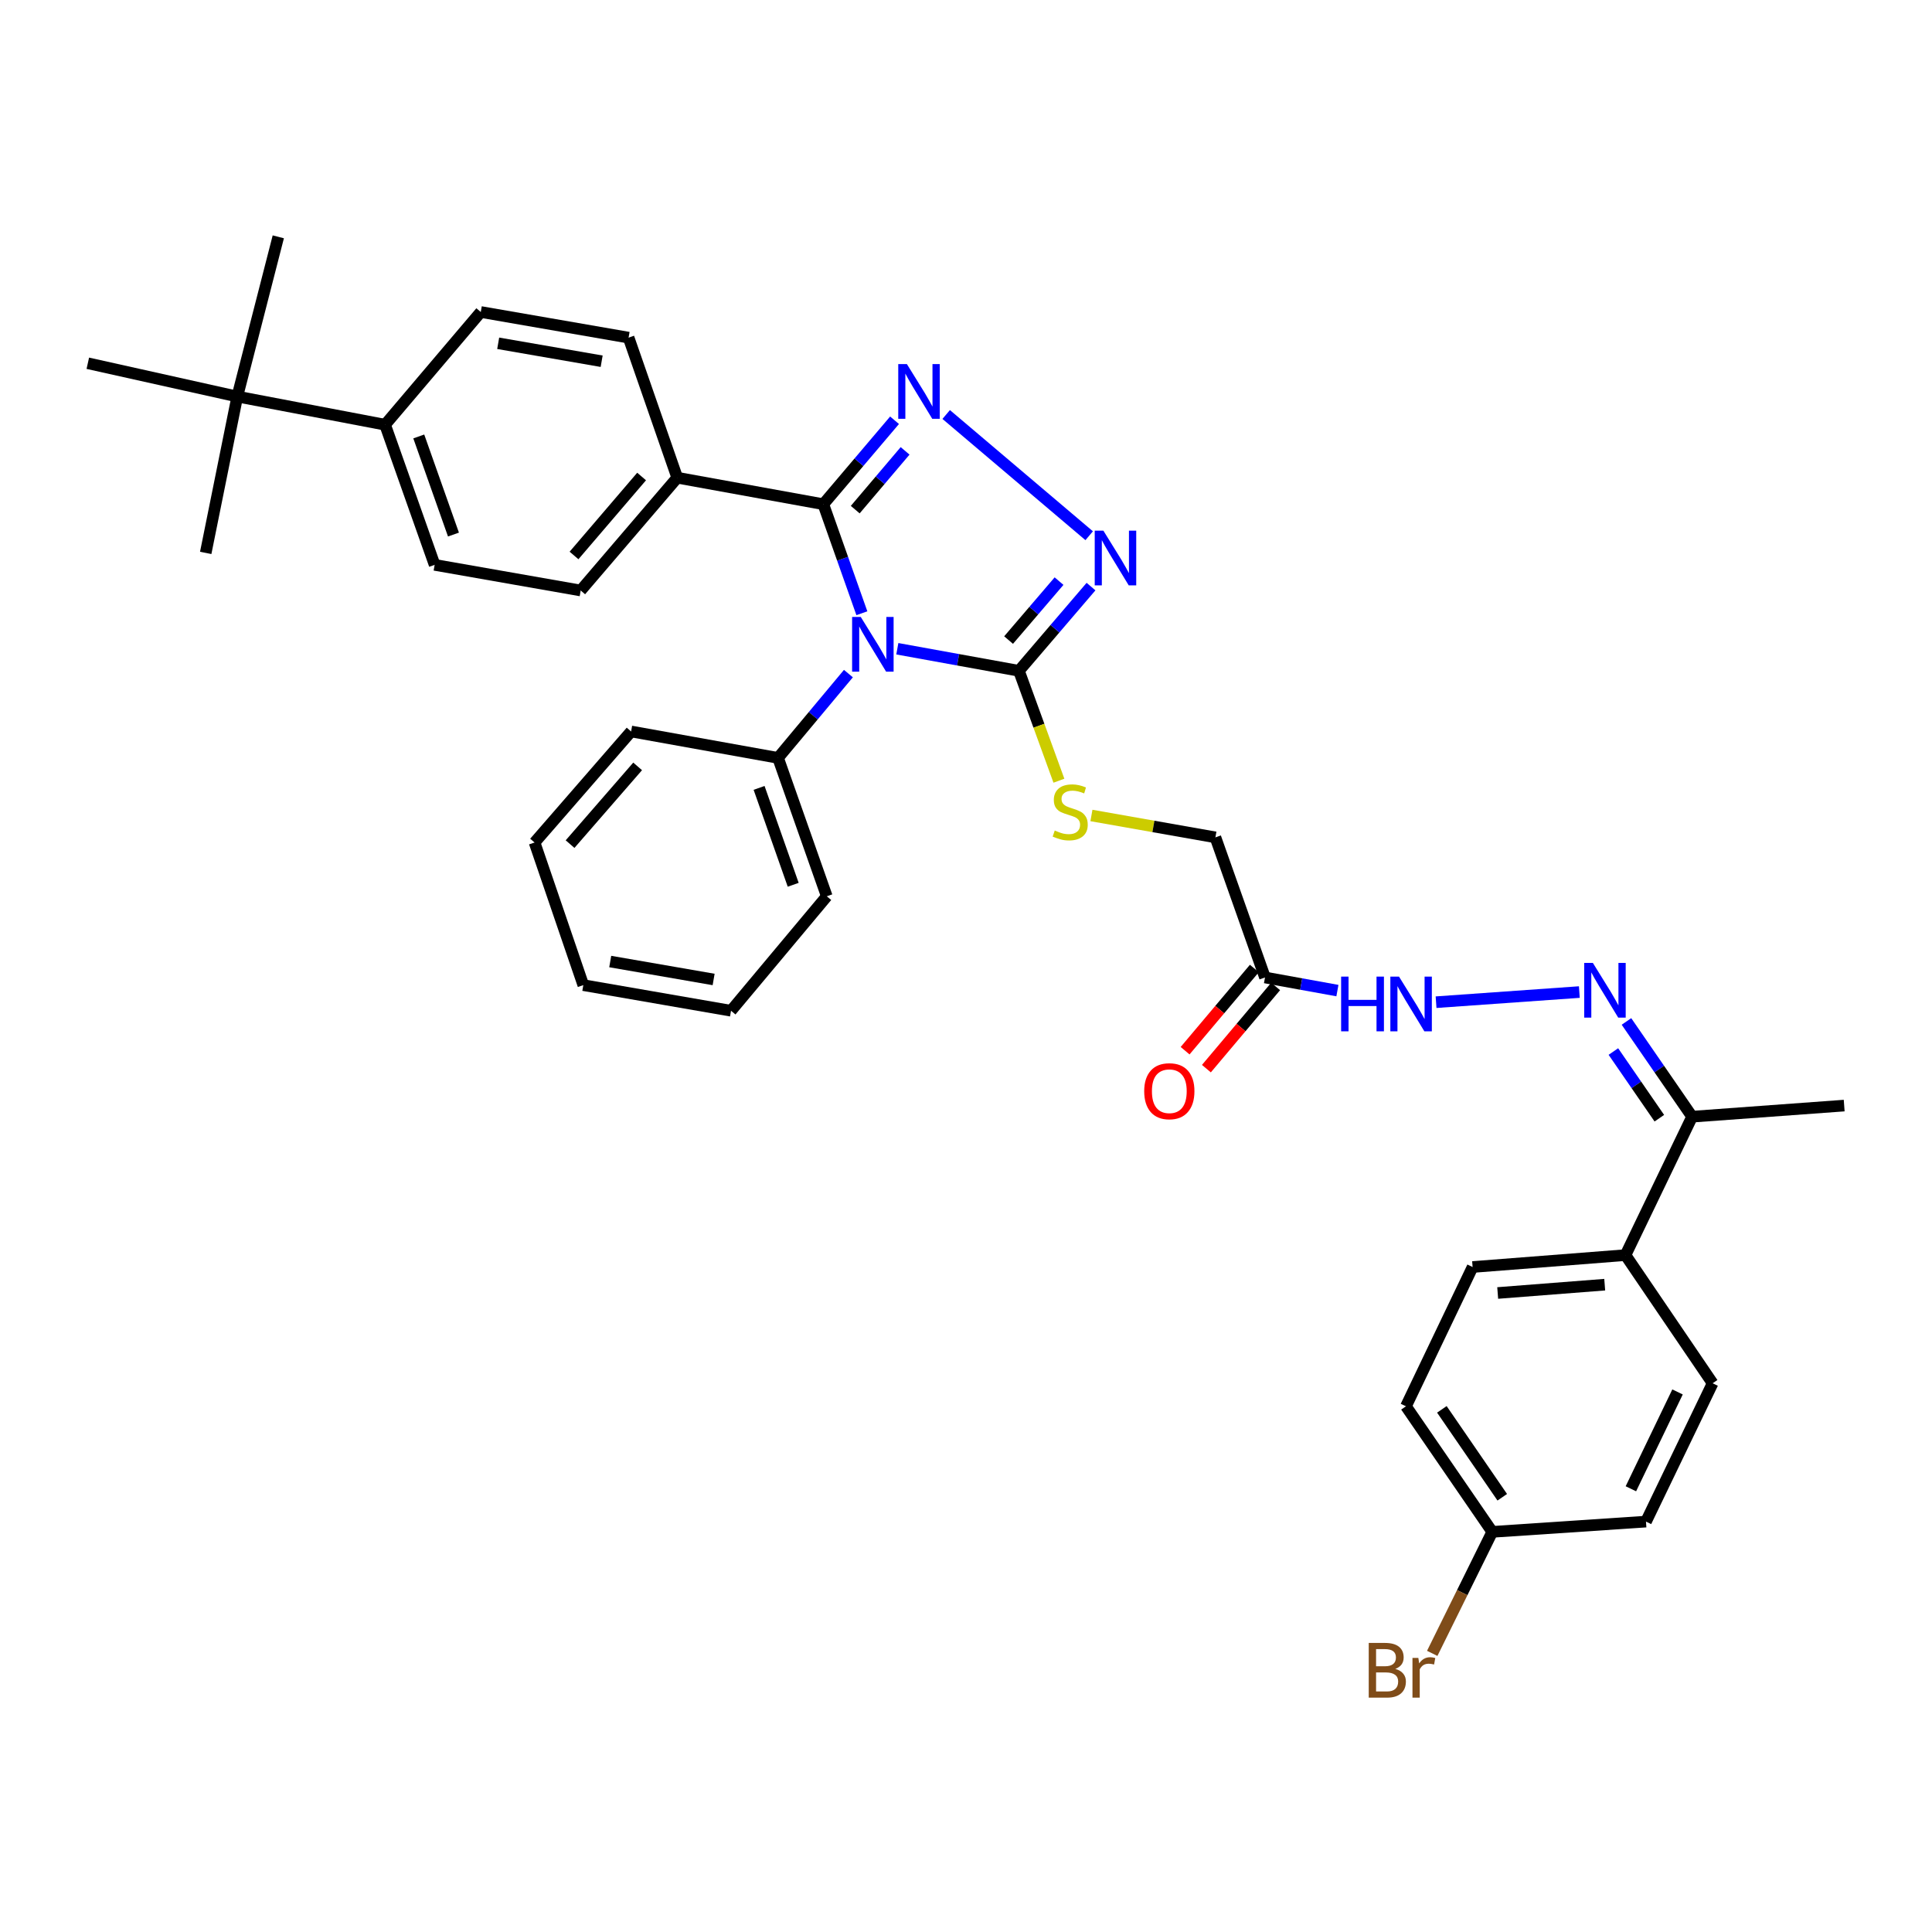 <?xml version='1.0' encoding='iso-8859-1'?>
<svg version='1.1' baseProfile='full'
              xmlns='http://www.w3.org/2000/svg'
                      xmlns:rdkit='http://www.rdkit.org/xml'
                      xmlns:xlink='http://www.w3.org/1999/xlink'
                  xml:space='preserve'
width='1000px' height='1000px' viewBox='0 0 1000 1000'>
<!-- END OF HEADER -->
<rect style='opacity:1.0;fill:#FFFFFF;stroke:none' width='1000' height='1000' x='0' y='0'> </rect>
<path class='bond-0' d='M 446.103,317.41 L 436.125,289.194' style='fill:none;fill-rule:evenodd;stroke:#0000FF;stroke-width:6px;stroke-linecap:butt;stroke-linejoin:miter;stroke-opacity:1' />
<path class='bond-0' d='M 436.125,289.194 L 426.147,260.977' style='fill:none;fill-rule:evenodd;stroke:#000000;stroke-width:6px;stroke-linecap:butt;stroke-linejoin:miter;stroke-opacity:1' />
<path class='bond-2' d='M 464.451,335.79 L 495.924,341.501' style='fill:none;fill-rule:evenodd;stroke:#0000FF;stroke-width:6px;stroke-linecap:butt;stroke-linejoin:miter;stroke-opacity:1' />
<path class='bond-2' d='M 495.924,341.501 L 527.397,347.211' style='fill:none;fill-rule:evenodd;stroke:#000000;stroke-width:6px;stroke-linecap:butt;stroke-linejoin:miter;stroke-opacity:1' />
<path class='bond-9' d='M 439.135,348.652 L 420.925,370.467' style='fill:none;fill-rule:evenodd;stroke:#0000FF;stroke-width:6px;stroke-linecap:butt;stroke-linejoin:miter;stroke-opacity:1' />
<path class='bond-9' d='M 420.925,370.467 L 402.715,392.282' style='fill:none;fill-rule:evenodd;stroke:#000000;stroke-width:6px;stroke-linecap:butt;stroke-linejoin:miter;stroke-opacity:1' />
<path class='bond-1' d='M 426.147,260.977 L 444.582,239.251' style='fill:none;fill-rule:evenodd;stroke:#000000;stroke-width:6px;stroke-linecap:butt;stroke-linejoin:miter;stroke-opacity:1' />
<path class='bond-1' d='M 444.582,239.251 L 463.017,217.525' style='fill:none;fill-rule:evenodd;stroke:#0000FF;stroke-width:6px;stroke-linecap:butt;stroke-linejoin:miter;stroke-opacity:1' />
<path class='bond-1' d='M 442.669,263.786 L 455.573,248.578' style='fill:none;fill-rule:evenodd;stroke:#000000;stroke-width:6px;stroke-linecap:butt;stroke-linejoin:miter;stroke-opacity:1' />
<path class='bond-1' d='M 455.573,248.578 L 468.478,233.369' style='fill:none;fill-rule:evenodd;stroke:#0000FF;stroke-width:6px;stroke-linecap:butt;stroke-linejoin:miter;stroke-opacity:1' />
<path class='bond-7' d='M 426.147,260.977 L 350.54,247.259' style='fill:none;fill-rule:evenodd;stroke:#000000;stroke-width:6px;stroke-linecap:butt;stroke-linejoin:miter;stroke-opacity:1' />
<path class='bond-35' d='M 489.744,214.544 L 563.757,277.29' style='fill:none;fill-rule:evenodd;stroke:#0000FF;stroke-width:6px;stroke-linecap:butt;stroke-linejoin:miter;stroke-opacity:1' />
<path class='bond-3' d='M 527.397,347.211 L 546.052,325.417' style='fill:none;fill-rule:evenodd;stroke:#000000;stroke-width:6px;stroke-linecap:butt;stroke-linejoin:miter;stroke-opacity:1' />
<path class='bond-3' d='M 546.052,325.417 L 564.707,303.622' style='fill:none;fill-rule:evenodd;stroke:#0000FF;stroke-width:6px;stroke-linecap:butt;stroke-linejoin:miter;stroke-opacity:1' />
<path class='bond-3' d='M 522.042,331.299 L 535.101,316.043' style='fill:none;fill-rule:evenodd;stroke:#000000;stroke-width:6px;stroke-linecap:butt;stroke-linejoin:miter;stroke-opacity:1' />
<path class='bond-3' d='M 535.101,316.043 L 548.16,300.787' style='fill:none;fill-rule:evenodd;stroke:#0000FF;stroke-width:6px;stroke-linecap:butt;stroke-linejoin:miter;stroke-opacity:1' />
<path class='bond-6' d='M 527.397,347.211 L 537.745,375.651' style='fill:none;fill-rule:evenodd;stroke:#000000;stroke-width:6px;stroke-linecap:butt;stroke-linejoin:miter;stroke-opacity:1' />
<path class='bond-6' d='M 537.745,375.651 L 548.092,404.091' style='fill:none;fill-rule:evenodd;stroke:#CCCC00;stroke-width:6px;stroke-linecap:butt;stroke-linejoin:miter;stroke-opacity:1' />
<path class='bond-4' d='M 817.466,513.489 L 743.306,518.733' style='fill:none;fill-rule:evenodd;stroke:#0000FF;stroke-width:6px;stroke-linecap:butt;stroke-linejoin:miter;stroke-opacity:1' />
<path class='bond-10' d='M 841.853,528.699 L 858.846,553.347' style='fill:none;fill-rule:evenodd;stroke:#0000FF;stroke-width:6px;stroke-linecap:butt;stroke-linejoin:miter;stroke-opacity:1' />
<path class='bond-10' d='M 858.846,553.347 L 875.839,577.996' style='fill:none;fill-rule:evenodd;stroke:#000000;stroke-width:6px;stroke-linecap:butt;stroke-linejoin:miter;stroke-opacity:1' />
<path class='bond-10' d='M 835.083,544.275 L 846.978,561.529' style='fill:none;fill-rule:evenodd;stroke:#0000FF;stroke-width:6px;stroke-linecap:butt;stroke-linejoin:miter;stroke-opacity:1' />
<path class='bond-10' d='M 846.978,561.529 L 858.874,578.783' style='fill:none;fill-rule:evenodd;stroke:#000000;stroke-width:6px;stroke-linecap:butt;stroke-linejoin:miter;stroke-opacity:1' />
<path class='bond-5' d='M 654.761,505.937 L 629.094,433.421' style='fill:none;fill-rule:evenodd;stroke:#000000;stroke-width:6px;stroke-linecap:butt;stroke-linejoin:miter;stroke-opacity:1' />
<path class='bond-8' d='M 654.761,505.937 L 673.502,509.334' style='fill:none;fill-rule:evenodd;stroke:#000000;stroke-width:6px;stroke-linecap:butt;stroke-linejoin:miter;stroke-opacity:1' />
<path class='bond-8' d='M 673.502,509.334 L 692.243,512.732' style='fill:none;fill-rule:evenodd;stroke:#0000FF;stroke-width:6px;stroke-linecap:butt;stroke-linejoin:miter;stroke-opacity:1' />
<path class='bond-14' d='M 649.249,501.293 L 631.328,522.567' style='fill:none;fill-rule:evenodd;stroke:#000000;stroke-width:6px;stroke-linecap:butt;stroke-linejoin:miter;stroke-opacity:1' />
<path class='bond-14' d='M 631.328,522.567 L 613.407,543.841' style='fill:none;fill-rule:evenodd;stroke:#FF0000;stroke-width:6px;stroke-linecap:butt;stroke-linejoin:miter;stroke-opacity:1' />
<path class='bond-14' d='M 660.274,510.58 L 642.353,531.854' style='fill:none;fill-rule:evenodd;stroke:#000000;stroke-width:6px;stroke-linecap:butt;stroke-linejoin:miter;stroke-opacity:1' />
<path class='bond-14' d='M 642.353,531.854 L 624.432,553.128' style='fill:none;fill-rule:evenodd;stroke:#FF0000;stroke-width:6px;stroke-linecap:butt;stroke-linejoin:miter;stroke-opacity:1' />
<path class='bond-15' d='M 564.924,422.091 L 597.009,427.756' style='fill:none;fill-rule:evenodd;stroke:#CCCC00;stroke-width:6px;stroke-linecap:butt;stroke-linejoin:miter;stroke-opacity:1' />
<path class='bond-15' d='M 597.009,427.756 L 629.094,433.421' style='fill:none;fill-rule:evenodd;stroke:#000000;stroke-width:6px;stroke-linecap:butt;stroke-linejoin:miter;stroke-opacity:1' />
<path class='bond-16' d='M 350.54,247.259 L 325.354,174.76' style='fill:none;fill-rule:evenodd;stroke:#000000;stroke-width:6px;stroke-linecap:butt;stroke-linejoin:miter;stroke-opacity:1' />
<path class='bond-17' d='M 350.54,247.259 L 300.568,305.64' style='fill:none;fill-rule:evenodd;stroke:#000000;stroke-width:6px;stroke-linecap:butt;stroke-linejoin:miter;stroke-opacity:1' />
<path class='bond-17' d='M 332.093,246.642 L 297.113,287.509' style='fill:none;fill-rule:evenodd;stroke:#000000;stroke-width:6px;stroke-linecap:butt;stroke-linejoin:miter;stroke-opacity:1' />
<path class='bond-30' d='M 402.715,392.282 L 427.941,463.917' style='fill:none;fill-rule:evenodd;stroke:#000000;stroke-width:6px;stroke-linecap:butt;stroke-linejoin:miter;stroke-opacity:1' />
<path class='bond-30' d='M 392.902,407.815 L 410.56,457.96' style='fill:none;fill-rule:evenodd;stroke:#000000;stroke-width:6px;stroke-linecap:butt;stroke-linejoin:miter;stroke-opacity:1' />
<path class='bond-31' d='M 402.715,392.282 L 326.659,378.604' style='fill:none;fill-rule:evenodd;stroke:#000000;stroke-width:6px;stroke-linecap:butt;stroke-linejoin:miter;stroke-opacity:1' />
<path class='bond-13' d='M 875.839,577.996 L 841.348,649.646' style='fill:none;fill-rule:evenodd;stroke:#000000;stroke-width:6px;stroke-linecap:butt;stroke-linejoin:miter;stroke-opacity:1' />
<path class='bond-29' d='M 875.839,577.996 L 954.545,572.246' style='fill:none;fill-rule:evenodd;stroke:#000000;stroke-width:6px;stroke-linecap:butt;stroke-linejoin:miter;stroke-opacity:1' />
<path class='bond-11' d='M 122.815,205.255 L 199.319,219.831' style='fill:none;fill-rule:evenodd;stroke:#000000;stroke-width:6px;stroke-linecap:butt;stroke-linejoin:miter;stroke-opacity:1' />
<path class='bond-26' d='M 122.815,205.255 L 45.455,188.021' style='fill:none;fill-rule:evenodd;stroke:#000000;stroke-width:6px;stroke-linecap:butt;stroke-linejoin:miter;stroke-opacity:1' />
<path class='bond-27' d='M 122.815,205.255 L 144.045,122.585' style='fill:none;fill-rule:evenodd;stroke:#000000;stroke-width:6px;stroke-linecap:butt;stroke-linejoin:miter;stroke-opacity:1' />
<path class='bond-28' d='M 122.815,205.255 L 106.478,286.18' style='fill:none;fill-rule:evenodd;stroke:#000000;stroke-width:6px;stroke-linecap:butt;stroke-linejoin:miter;stroke-opacity:1' />
<path class='bond-12' d='M 199.319,219.831 L 224.97,292.37' style='fill:none;fill-rule:evenodd;stroke:#000000;stroke-width:6px;stroke-linecap:butt;stroke-linejoin:miter;stroke-opacity:1' />
<path class='bond-12' d='M 216.757,225.906 L 234.712,276.683' style='fill:none;fill-rule:evenodd;stroke:#000000;stroke-width:6px;stroke-linecap:butt;stroke-linejoin:miter;stroke-opacity:1' />
<path class='bond-37' d='M 199.319,219.831 L 248.85,161.49' style='fill:none;fill-rule:evenodd;stroke:#000000;stroke-width:6px;stroke-linecap:butt;stroke-linejoin:miter;stroke-opacity:1' />
<path class='bond-20' d='M 841.348,649.646 L 762.217,655.805' style='fill:none;fill-rule:evenodd;stroke:#000000;stroke-width:6px;stroke-linecap:butt;stroke-linejoin:miter;stroke-opacity:1' />
<path class='bond-20' d='M 830.596,664.942 L 775.205,669.252' style='fill:none;fill-rule:evenodd;stroke:#000000;stroke-width:6px;stroke-linecap:butt;stroke-linejoin:miter;stroke-opacity:1' />
<path class='bond-21' d='M 841.348,649.646 L 886.451,715.979' style='fill:none;fill-rule:evenodd;stroke:#000000;stroke-width:6px;stroke-linecap:butt;stroke-linejoin:miter;stroke-opacity:1' />
<path class='bond-19' d='M 325.354,174.76 L 248.85,161.49' style='fill:none;fill-rule:evenodd;stroke:#000000;stroke-width:6px;stroke-linecap:butt;stroke-linejoin:miter;stroke-opacity:1' />
<path class='bond-19' d='M 311.415,186.972 L 257.862,177.683' style='fill:none;fill-rule:evenodd;stroke:#000000;stroke-width:6px;stroke-linecap:butt;stroke-linejoin:miter;stroke-opacity:1' />
<path class='bond-18' d='M 300.568,305.64 L 224.97,292.37' style='fill:none;fill-rule:evenodd;stroke:#000000;stroke-width:6px;stroke-linecap:butt;stroke-linejoin:miter;stroke-opacity:1' />
<path class='bond-24' d='M 762.217,655.805 L 727.725,727.896' style='fill:none;fill-rule:evenodd;stroke:#000000;stroke-width:6px;stroke-linecap:butt;stroke-linejoin:miter;stroke-opacity:1' />
<path class='bond-23' d='M 886.451,715.979 L 851.959,787.582' style='fill:none;fill-rule:evenodd;stroke:#000000;stroke-width:6px;stroke-linecap:butt;stroke-linejoin:miter;stroke-opacity:1' />
<path class='bond-23' d='M 868.29,720.464 L 844.146,770.586' style='fill:none;fill-rule:evenodd;stroke:#000000;stroke-width:6px;stroke-linecap:butt;stroke-linejoin:miter;stroke-opacity:1' />
<path class='bond-22' d='M 772.388,792.891 L 851.959,787.582' style='fill:none;fill-rule:evenodd;stroke:#000000;stroke-width:6px;stroke-linecap:butt;stroke-linejoin:miter;stroke-opacity:1' />
<path class='bond-25' d='M 772.388,792.891 L 756.853,824.338' style='fill:none;fill-rule:evenodd;stroke:#000000;stroke-width:6px;stroke-linecap:butt;stroke-linejoin:miter;stroke-opacity:1' />
<path class='bond-25' d='M 756.853,824.338 L 741.317,855.784' style='fill:none;fill-rule:evenodd;stroke:#7F4C19;stroke-width:6px;stroke-linecap:butt;stroke-linejoin:miter;stroke-opacity:1' />
<path class='bond-38' d='M 772.388,792.891 L 727.725,727.896' style='fill:none;fill-rule:evenodd;stroke:#000000;stroke-width:6px;stroke-linecap:butt;stroke-linejoin:miter;stroke-opacity:1' />
<path class='bond-38' d='M 777.569,774.978 L 746.305,729.481' style='fill:none;fill-rule:evenodd;stroke:#000000;stroke-width:6px;stroke-linecap:butt;stroke-linejoin:miter;stroke-opacity:1' />
<path class='bond-33' d='M 427.941,463.917 L 378.377,523.162' style='fill:none;fill-rule:evenodd;stroke:#000000;stroke-width:6px;stroke-linecap:butt;stroke-linejoin:miter;stroke-opacity:1' />
<path class='bond-32' d='M 326.659,378.604 L 276.687,436.08' style='fill:none;fill-rule:evenodd;stroke:#000000;stroke-width:6px;stroke-linecap:butt;stroke-linejoin:miter;stroke-opacity:1' />
<path class='bond-32' d='M 330.042,396.683 L 295.062,436.916' style='fill:none;fill-rule:evenodd;stroke:#000000;stroke-width:6px;stroke-linecap:butt;stroke-linejoin:miter;stroke-opacity:1' />
<path class='bond-34' d='M 276.687,436.08 L 301.922,509.901' style='fill:none;fill-rule:evenodd;stroke:#000000;stroke-width:6px;stroke-linecap:butt;stroke-linejoin:miter;stroke-opacity:1' />
<path class='bond-36' d='M 378.377,523.162 L 301.922,509.901' style='fill:none;fill-rule:evenodd;stroke:#000000;stroke-width:6px;stroke-linecap:butt;stroke-linejoin:miter;stroke-opacity:1' />
<path class='bond-36' d='M 369.373,506.97 L 315.854,497.687' style='fill:none;fill-rule:evenodd;stroke:#000000;stroke-width:6px;stroke-linecap:butt;stroke-linejoin:miter;stroke-opacity:1' />
<path  class='atom-0' d='M 445.53 319.333
L 454.81 334.333
Q 455.73 335.813, 457.21 338.493
Q 458.69 341.173, 458.77 341.333
L 458.77 319.333
L 462.53 319.333
L 462.53 347.653
L 458.65 347.653
L 448.69 331.253
Q 447.53 329.333, 446.29 327.133
Q 445.09 324.933, 444.73 324.253
L 444.73 347.653
L 441.05 347.653
L 441.05 319.333
L 445.53 319.333
' fill='#0000FF'/>
<path  class='atom-2' d='M 469.411 188.453
L 478.691 203.453
Q 479.611 204.933, 481.091 207.613
Q 482.571 210.293, 482.651 210.453
L 482.651 188.453
L 486.411 188.453
L 486.411 216.773
L 482.531 216.773
L 472.571 200.373
Q 471.411 198.453, 470.171 196.253
Q 468.971 194.053, 468.611 193.373
L 468.611 216.773
L 464.931 216.773
L 464.931 188.453
L 469.411 188.453
' fill='#0000FF'/>
<path  class='atom-4' d='M 571.109 274.67
L 580.389 289.67
Q 581.309 291.15, 582.789 293.83
Q 584.269 296.51, 584.349 296.67
L 584.349 274.67
L 588.109 274.67
L 588.109 302.99
L 584.229 302.99
L 574.269 286.59
Q 573.109 284.67, 571.869 282.47
Q 570.669 280.27, 570.309 279.59
L 570.309 302.99
L 566.629 302.99
L 566.629 274.67
L 571.109 274.67
' fill='#0000FF'/>
<path  class='atom-5' d='M 824.46 498.391
L 833.74 513.391
Q 834.66 514.871, 836.14 517.551
Q 837.62 520.231, 837.7 520.391
L 837.7 498.391
L 841.46 498.391
L 841.46 526.711
L 837.58 526.711
L 827.62 510.311
Q 826.46 508.391, 825.22 506.191
Q 824.02 503.991, 823.66 503.311
L 823.66 526.711
L 819.98 526.711
L 819.98 498.391
L 824.46 498.391
' fill='#0000FF'/>
<path  class='atom-7' d='M 545.936 429.871
Q 546.256 429.991, 547.576 430.551
Q 548.896 431.111, 550.336 431.471
Q 551.816 431.791, 553.256 431.791
Q 555.936 431.791, 557.496 430.511
Q 559.056 429.191, 559.056 426.911
Q 559.056 425.351, 558.256 424.391
Q 557.496 423.431, 556.296 422.911
Q 555.096 422.391, 553.096 421.791
Q 550.576 421.031, 549.056 420.311
Q 547.576 419.591, 546.496 418.071
Q 545.456 416.551, 545.456 413.991
Q 545.456 410.431, 547.856 408.231
Q 550.296 406.031, 555.096 406.031
Q 558.376 406.031, 562.096 407.591
L 561.176 410.671
Q 557.776 409.271, 555.216 409.271
Q 552.456 409.271, 550.936 410.431
Q 549.416 411.551, 549.456 413.511
Q 549.456 415.031, 550.216 415.951
Q 551.016 416.871, 552.136 417.391
Q 553.296 417.911, 555.216 418.511
Q 557.776 419.311, 559.296 420.111
Q 560.816 420.911, 561.896 422.551
Q 563.016 424.151, 563.016 426.911
Q 563.016 430.831, 560.376 432.951
Q 557.776 435.031, 553.416 435.031
Q 550.896 435.031, 548.976 434.471
Q 547.096 433.951, 544.856 433.031
L 545.936 429.871
' fill='#CCCC00'/>
<path  class='atom-9' d='M 694.164 505.487
L 698.004 505.487
L 698.004 517.527
L 712.484 517.527
L 712.484 505.487
L 716.324 505.487
L 716.324 533.807
L 712.484 533.807
L 712.484 520.727
L 698.004 520.727
L 698.004 533.807
L 694.164 533.807
L 694.164 505.487
' fill='#0000FF'/>
<path  class='atom-9' d='M 724.124 505.487
L 733.404 520.487
Q 734.324 521.967, 735.804 524.647
Q 737.284 527.327, 737.364 527.487
L 737.364 505.487
L 741.124 505.487
L 741.124 533.807
L 737.244 533.807
L 727.284 517.407
Q 726.124 515.487, 724.884 513.287
Q 723.684 511.087, 723.324 510.407
L 723.324 533.807
L 719.644 533.807
L 719.644 505.487
L 724.124 505.487
' fill='#0000FF'/>
<path  class='atom-15' d='M 592.238 564.806
Q 592.238 558.006, 595.598 554.206
Q 598.958 550.406, 605.238 550.406
Q 611.518 550.406, 614.878 554.206
Q 618.238 558.006, 618.238 564.806
Q 618.238 571.686, 614.838 575.606
Q 611.438 579.486, 605.238 579.486
Q 598.998 579.486, 595.598 575.606
Q 592.238 571.726, 592.238 564.806
M 605.238 576.286
Q 609.558 576.286, 611.878 573.406
Q 614.238 570.486, 614.238 564.806
Q 614.238 559.246, 611.878 556.446
Q 609.558 553.606, 605.238 553.606
Q 600.918 553.606, 598.558 556.406
Q 596.238 559.206, 596.238 564.806
Q 596.238 570.526, 598.558 573.406
Q 600.918 576.286, 605.238 576.286
' fill='#FF0000'/>
<path  class='atom-26' d='M 722.211 863.822
Q 724.931 864.582, 726.291 866.262
Q 727.691 867.902, 727.691 870.342
Q 727.691 874.262, 725.171 876.502
Q 722.691 878.702, 717.971 878.702
L 708.451 878.702
L 708.451 850.382
L 716.811 850.382
Q 721.651 850.382, 724.091 852.342
Q 726.531 854.302, 726.531 857.902
Q 726.531 862.182, 722.211 863.822
M 712.251 853.582
L 712.251 862.462
L 716.811 862.462
Q 719.611 862.462, 721.051 861.342
Q 722.531 860.182, 722.531 857.902
Q 722.531 853.582, 716.811 853.582
L 712.251 853.582
M 717.971 875.502
Q 720.731 875.502, 722.211 874.182
Q 723.691 872.862, 723.691 870.342
Q 723.691 868.022, 722.051 866.862
Q 720.451 865.662, 717.371 865.662
L 712.251 865.662
L 712.251 875.502
L 717.971 875.502
' fill='#7F4C19'/>
<path  class='atom-26' d='M 734.131 858.142
L 734.571 860.982
Q 736.731 857.782, 740.251 857.782
Q 741.371 857.782, 742.891 858.182
L 742.291 861.542
Q 740.571 861.142, 739.611 861.142
Q 737.931 861.142, 736.811 861.822
Q 735.731 862.462, 734.851 864.022
L 734.851 878.702
L 731.091 878.702
L 731.091 858.142
L 734.131 858.142
' fill='#7F4C19'/>
</svg>
